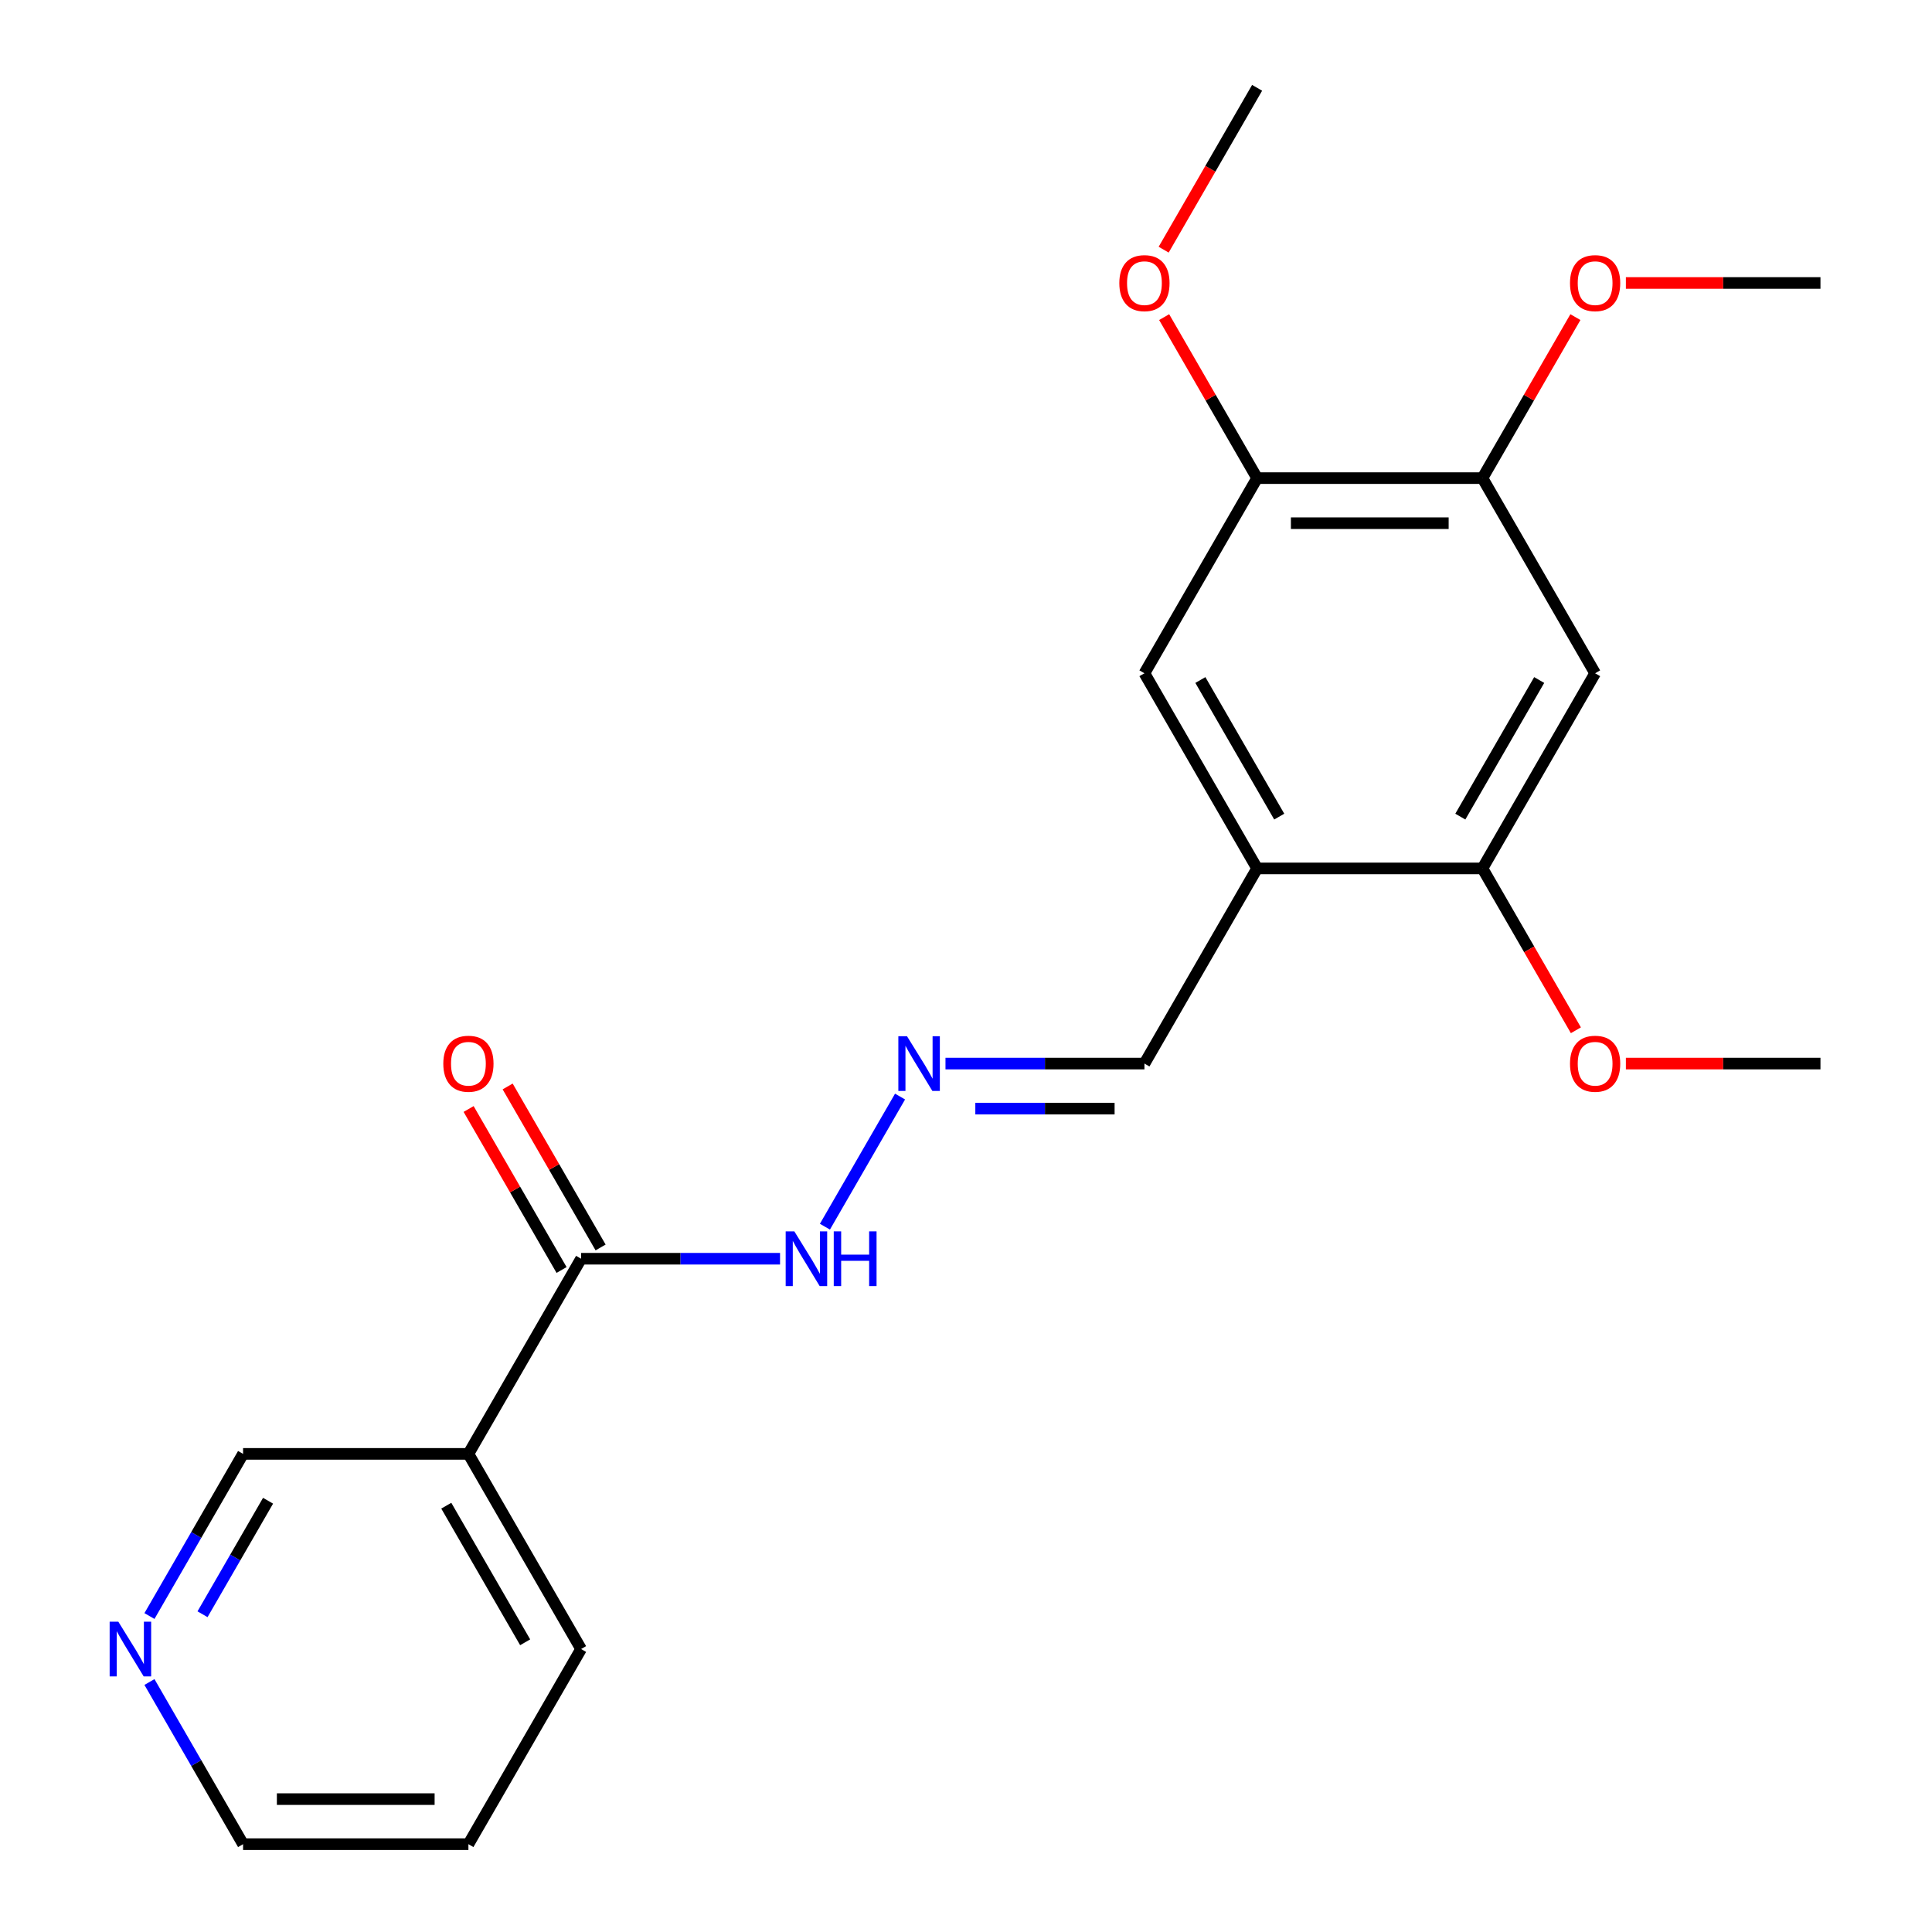 <?xml version='1.0' encoding='iso-8859-1'?>
<svg version='1.1' baseProfile='full'
              xmlns='http://www.w3.org/2000/svg'
                      xmlns:rdkit='http://www.rdkit.org/xml'
                      xmlns:xlink='http://www.w3.org/1999/xlink'
                  xml:space='preserve'
width='1000px' height='1000px' viewBox='0 0 1000 1000'>
<!-- END OF HEADER -->
<rect style='opacity:1.0;fill:#FFFFFF;stroke:none' width='1000' height='1000' x='0' y='0'> </rect>
<path class='bond-3' d='M 650.677,449.495 L 767.314,449.495' style='fill:none;fill-rule:evenodd;stroke:#000000;stroke-width:6px;stroke-linecap:butt;stroke-linejoin:miter;stroke-opacity:1' />
<path class='bond-5' d='M 650.677,449.495 L 592.359,348.485' style='fill:none;fill-rule:evenodd;stroke:#000000;stroke-width:6px;stroke-linecap:butt;stroke-linejoin:miter;stroke-opacity:1' />
<path class='bond-5' d='M 662.132,422.68 L 621.309,351.973' style='fill:none;fill-rule:evenodd;stroke:#000000;stroke-width:6px;stroke-linecap:butt;stroke-linejoin:miter;stroke-opacity:1' />
<path class='bond-9' d='M 650.677,449.495 L 592.359,550.505' style='fill:none;fill-rule:evenodd;stroke:#000000;stroke-width:6px;stroke-linecap:butt;stroke-linejoin:miter;stroke-opacity:1' />
<path class='bond-0' d='M 300.768,651.515 L 352.258,651.515' style='fill:none;fill-rule:evenodd;stroke:#000000;stroke-width:6px;stroke-linecap:butt;stroke-linejoin:miter;stroke-opacity:1' />
<path class='bond-0' d='M 352.258,651.515 L 403.749,651.515' style='fill:none;fill-rule:evenodd;stroke:#0000FF;stroke-width:6px;stroke-linecap:butt;stroke-linejoin:miter;stroke-opacity:1' />
<path class='bond-2' d='M 300.768,651.515 L 242.45,752.525' style='fill:none;fill-rule:evenodd;stroke:#000000;stroke-width:6px;stroke-linecap:butt;stroke-linejoin:miter;stroke-opacity:1' />
<path class='bond-10' d='M 310.869,645.683 L 286.813,604.016' style='fill:none;fill-rule:evenodd;stroke:#000000;stroke-width:6px;stroke-linecap:butt;stroke-linejoin:miter;stroke-opacity:1' />
<path class='bond-10' d='M 286.813,604.016 L 262.756,562.349' style='fill:none;fill-rule:evenodd;stroke:#FF0000;stroke-width:6px;stroke-linecap:butt;stroke-linejoin:miter;stroke-opacity:1' />
<path class='bond-10' d='M 290.667,657.347 L 266.611,615.68' style='fill:none;fill-rule:evenodd;stroke:#000000;stroke-width:6px;stroke-linecap:butt;stroke-linejoin:miter;stroke-opacity:1' />
<path class='bond-10' d='M 266.611,615.68 L 242.554,574.013' style='fill:none;fill-rule:evenodd;stroke:#FF0000;stroke-width:6px;stroke-linecap:butt;stroke-linejoin:miter;stroke-opacity:1' />
<path class='bond-1' d='M 825.632,348.485 L 767.314,449.495' style='fill:none;fill-rule:evenodd;stroke:#000000;stroke-width:6px;stroke-linecap:butt;stroke-linejoin:miter;stroke-opacity:1' />
<path class='bond-1' d='M 796.682,351.973 L 755.859,422.68' style='fill:none;fill-rule:evenodd;stroke:#000000;stroke-width:6px;stroke-linecap:butt;stroke-linejoin:miter;stroke-opacity:1' />
<path class='bond-22' d='M 825.632,348.485 L 767.314,247.475' style='fill:none;fill-rule:evenodd;stroke:#000000;stroke-width:6px;stroke-linecap:butt;stroke-linejoin:miter;stroke-opacity:1' />
<path class='bond-12' d='M 242.45,752.525 L 125.813,752.525' style='fill:none;fill-rule:evenodd;stroke:#000000;stroke-width:6px;stroke-linecap:butt;stroke-linejoin:miter;stroke-opacity:1' />
<path class='bond-16' d='M 242.45,752.525 L 300.768,853.535' style='fill:none;fill-rule:evenodd;stroke:#000000;stroke-width:6px;stroke-linecap:butt;stroke-linejoin:miter;stroke-opacity:1' />
<path class='bond-16' d='M 230.996,779.34 L 271.818,850.047' style='fill:none;fill-rule:evenodd;stroke:#000000;stroke-width:6px;stroke-linecap:butt;stroke-linejoin:miter;stroke-opacity:1' />
<path class='bond-13' d='M 767.314,449.495 L 791.497,491.382' style='fill:none;fill-rule:evenodd;stroke:#000000;stroke-width:6px;stroke-linecap:butt;stroke-linejoin:miter;stroke-opacity:1' />
<path class='bond-13' d='M 791.497,491.382 L 815.681,533.269' style='fill:none;fill-rule:evenodd;stroke:#FF0000;stroke-width:6px;stroke-linecap:butt;stroke-linejoin:miter;stroke-opacity:1' />
<path class='bond-4' d='M 767.314,247.475 L 650.677,247.475' style='fill:none;fill-rule:evenodd;stroke:#000000;stroke-width:6px;stroke-linecap:butt;stroke-linejoin:miter;stroke-opacity:1' />
<path class='bond-4' d='M 749.818,270.802 L 668.173,270.802' style='fill:none;fill-rule:evenodd;stroke:#000000;stroke-width:6px;stroke-linecap:butt;stroke-linejoin:miter;stroke-opacity:1' />
<path class='bond-14' d='M 767.314,247.475 L 791.37,205.808' style='fill:none;fill-rule:evenodd;stroke:#000000;stroke-width:6px;stroke-linecap:butt;stroke-linejoin:miter;stroke-opacity:1' />
<path class='bond-14' d='M 791.37,205.808 L 815.427,164.141' style='fill:none;fill-rule:evenodd;stroke:#FF0000;stroke-width:6px;stroke-linecap:butt;stroke-linejoin:miter;stroke-opacity:1' />
<path class='bond-6' d='M 592.359,348.485 L 650.677,247.475' style='fill:none;fill-rule:evenodd;stroke:#000000;stroke-width:6px;stroke-linecap:butt;stroke-linejoin:miter;stroke-opacity:1' />
<path class='bond-15' d='M 650.677,247.475 L 626.621,205.808' style='fill:none;fill-rule:evenodd;stroke:#000000;stroke-width:6px;stroke-linecap:butt;stroke-linejoin:miter;stroke-opacity:1' />
<path class='bond-15' d='M 626.621,205.808 L 602.564,164.141' style='fill:none;fill-rule:evenodd;stroke:#FF0000;stroke-width:6px;stroke-linecap:butt;stroke-linejoin:miter;stroke-opacity:1' />
<path class='bond-7' d='M 489.379,550.505 L 540.869,550.505' style='fill:none;fill-rule:evenodd;stroke:#0000FF;stroke-width:6px;stroke-linecap:butt;stroke-linejoin:miter;stroke-opacity:1' />
<path class='bond-7' d='M 540.869,550.505 L 592.359,550.505' style='fill:none;fill-rule:evenodd;stroke:#000000;stroke-width:6px;stroke-linecap:butt;stroke-linejoin:miter;stroke-opacity:1' />
<path class='bond-7' d='M 504.826,573.832 L 540.869,573.832' style='fill:none;fill-rule:evenodd;stroke:#0000FF;stroke-width:6px;stroke-linecap:butt;stroke-linejoin:miter;stroke-opacity:1' />
<path class='bond-7' d='M 540.869,573.832 L 576.912,573.832' style='fill:none;fill-rule:evenodd;stroke:#000000;stroke-width:6px;stroke-linecap:butt;stroke-linejoin:miter;stroke-opacity:1' />
<path class='bond-8' d='M 465.864,567.581 L 426.979,634.932' style='fill:none;fill-rule:evenodd;stroke:#0000FF;stroke-width:6px;stroke-linecap:butt;stroke-linejoin:miter;stroke-opacity:1' />
<path class='bond-11' d='M 77.354,836.459 L 101.584,794.492' style='fill:none;fill-rule:evenodd;stroke:#0000FF;stroke-width:6px;stroke-linecap:butt;stroke-linejoin:miter;stroke-opacity:1' />
<path class='bond-11' d='M 101.584,794.492 L 125.813,752.525' style='fill:none;fill-rule:evenodd;stroke:#000000;stroke-width:6px;stroke-linecap:butt;stroke-linejoin:miter;stroke-opacity:1' />
<path class='bond-11' d='M 104.825,835.533 L 121.786,806.156' style='fill:none;fill-rule:evenodd;stroke:#0000FF;stroke-width:6px;stroke-linecap:butt;stroke-linejoin:miter;stroke-opacity:1' />
<path class='bond-11' d='M 121.786,806.156 L 138.747,776.779' style='fill:none;fill-rule:evenodd;stroke:#000000;stroke-width:6px;stroke-linecap:butt;stroke-linejoin:miter;stroke-opacity:1' />
<path class='bond-23' d='M 77.354,870.611 L 101.584,912.578' style='fill:none;fill-rule:evenodd;stroke:#0000FF;stroke-width:6px;stroke-linecap:butt;stroke-linejoin:miter;stroke-opacity:1' />
<path class='bond-23' d='M 101.584,912.578 L 125.813,954.545' style='fill:none;fill-rule:evenodd;stroke:#000000;stroke-width:6px;stroke-linecap:butt;stroke-linejoin:miter;stroke-opacity:1' />
<path class='bond-18' d='M 841.548,550.505 L 891.908,550.505' style='fill:none;fill-rule:evenodd;stroke:#FF0000;stroke-width:6px;stroke-linecap:butt;stroke-linejoin:miter;stroke-opacity:1' />
<path class='bond-18' d='M 891.908,550.505 L 942.268,550.505' style='fill:none;fill-rule:evenodd;stroke:#000000;stroke-width:6px;stroke-linecap:butt;stroke-linejoin:miter;stroke-opacity:1' />
<path class='bond-19' d='M 841.548,146.465 L 891.908,146.465' style='fill:none;fill-rule:evenodd;stroke:#FF0000;stroke-width:6px;stroke-linecap:butt;stroke-linejoin:miter;stroke-opacity:1' />
<path class='bond-19' d='M 891.908,146.465 L 942.268,146.465' style='fill:none;fill-rule:evenodd;stroke:#000000;stroke-width:6px;stroke-linecap:butt;stroke-linejoin:miter;stroke-opacity:1' />
<path class='bond-20' d='M 602.31,129.229 L 626.494,87.342' style='fill:none;fill-rule:evenodd;stroke:#FF0000;stroke-width:6px;stroke-linecap:butt;stroke-linejoin:miter;stroke-opacity:1' />
<path class='bond-20' d='M 626.494,87.342 L 650.677,45.455' style='fill:none;fill-rule:evenodd;stroke:#000000;stroke-width:6px;stroke-linecap:butt;stroke-linejoin:miter;stroke-opacity:1' />
<path class='bond-21' d='M 300.768,853.535 L 242.45,954.545' style='fill:none;fill-rule:evenodd;stroke:#000000;stroke-width:6px;stroke-linecap:butt;stroke-linejoin:miter;stroke-opacity:1' />
<path class='bond-17' d='M 125.813,954.545 L 242.45,954.545' style='fill:none;fill-rule:evenodd;stroke:#000000;stroke-width:6px;stroke-linecap:butt;stroke-linejoin:miter;stroke-opacity:1' />
<path class='bond-17' d='M 143.309,931.218 L 224.954,931.218' style='fill:none;fill-rule:evenodd;stroke:#000000;stroke-width:6px;stroke-linecap:butt;stroke-linejoin:miter;stroke-opacity:1' />
<path  class='atom-8' d='M 469.463 536.345
L 478.743 551.345
Q 479.663 552.825, 481.143 555.505
Q 482.623 558.185, 482.703 558.345
L 482.703 536.345
L 486.463 536.345
L 486.463 564.665
L 482.583 564.665
L 472.623 548.265
Q 471.463 546.345, 470.223 544.145
Q 469.023 541.945, 468.663 541.265
L 468.663 564.665
L 464.983 564.665
L 464.983 536.345
L 469.463 536.345
' fill='#0000FF'/>
<path  class='atom-9' d='M 411.145 637.355
L 420.425 652.355
Q 421.345 653.835, 422.825 656.515
Q 424.305 659.195, 424.385 659.355
L 424.385 637.355
L 428.145 637.355
L 428.145 665.675
L 424.265 665.675
L 414.305 649.275
Q 413.145 647.355, 411.905 645.155
Q 410.705 642.955, 410.345 642.275
L 410.345 665.675
L 406.665 665.675
L 406.665 637.355
L 411.145 637.355
' fill='#0000FF'/>
<path  class='atom-9' d='M 431.545 637.355
L 435.385 637.355
L 435.385 649.395
L 449.865 649.395
L 449.865 637.355
L 453.705 637.355
L 453.705 665.675
L 449.865 665.675
L 449.865 652.595
L 435.385 652.595
L 435.385 665.675
L 431.545 665.675
L 431.545 637.355
' fill='#0000FF'/>
<path  class='atom-11' d='M 229.45 550.585
Q 229.45 543.785, 232.81 539.985
Q 236.17 536.185, 242.45 536.185
Q 248.73 536.185, 252.09 539.985
Q 255.45 543.785, 255.45 550.585
Q 255.45 557.465, 252.05 561.385
Q 248.65 565.265, 242.45 565.265
Q 236.21 565.265, 232.81 561.385
Q 229.45 557.505, 229.45 550.585
M 242.45 562.065
Q 246.77 562.065, 249.09 559.185
Q 251.45 556.265, 251.45 550.585
Q 251.45 545.025, 249.09 542.225
Q 246.77 539.385, 242.45 539.385
Q 238.13 539.385, 235.77 542.185
Q 233.45 544.985, 233.45 550.585
Q 233.45 556.305, 235.77 559.185
Q 238.13 562.065, 242.45 562.065
' fill='#FF0000'/>
<path  class='atom-12' d='M 61.235 839.375
L 70.515 854.375
Q 71.435 855.855, 72.915 858.535
Q 74.395 861.215, 74.475 861.375
L 74.475 839.375
L 78.235 839.375
L 78.235 867.695
L 74.355 867.695
L 64.395 851.295
Q 63.235 849.375, 61.995 847.175
Q 60.795 844.975, 60.435 844.295
L 60.435 867.695
L 56.755 867.695
L 56.755 839.375
L 61.235 839.375
' fill='#0000FF'/>
<path  class='atom-14' d='M 812.632 550.585
Q 812.632 543.785, 815.992 539.985
Q 819.352 536.185, 825.632 536.185
Q 831.912 536.185, 835.272 539.985
Q 838.632 543.785, 838.632 550.585
Q 838.632 557.465, 835.232 561.385
Q 831.832 565.265, 825.632 565.265
Q 819.392 565.265, 815.992 561.385
Q 812.632 557.505, 812.632 550.585
M 825.632 562.065
Q 829.952 562.065, 832.272 559.185
Q 834.632 556.265, 834.632 550.585
Q 834.632 545.025, 832.272 542.225
Q 829.952 539.385, 825.632 539.385
Q 821.312 539.385, 818.952 542.185
Q 816.632 544.985, 816.632 550.585
Q 816.632 556.305, 818.952 559.185
Q 821.312 562.065, 825.632 562.065
' fill='#FF0000'/>
<path  class='atom-15' d='M 812.632 146.545
Q 812.632 139.745, 815.992 135.945
Q 819.352 132.145, 825.632 132.145
Q 831.912 132.145, 835.272 135.945
Q 838.632 139.745, 838.632 146.545
Q 838.632 153.425, 835.232 157.345
Q 831.832 161.225, 825.632 161.225
Q 819.392 161.225, 815.992 157.345
Q 812.632 153.465, 812.632 146.545
M 825.632 158.025
Q 829.952 158.025, 832.272 155.145
Q 834.632 152.225, 834.632 146.545
Q 834.632 140.985, 832.272 138.185
Q 829.952 135.345, 825.632 135.345
Q 821.312 135.345, 818.952 138.145
Q 816.632 140.945, 816.632 146.545
Q 816.632 152.265, 818.952 155.145
Q 821.312 158.025, 825.632 158.025
' fill='#FF0000'/>
<path  class='atom-16' d='M 579.359 146.545
Q 579.359 139.745, 582.719 135.945
Q 586.079 132.145, 592.359 132.145
Q 598.639 132.145, 601.999 135.945
Q 605.359 139.745, 605.359 146.545
Q 605.359 153.425, 601.959 157.345
Q 598.559 161.225, 592.359 161.225
Q 586.119 161.225, 582.719 157.345
Q 579.359 153.465, 579.359 146.545
M 592.359 158.025
Q 596.679 158.025, 598.999 155.145
Q 601.359 152.225, 601.359 146.545
Q 601.359 140.985, 598.999 138.185
Q 596.679 135.345, 592.359 135.345
Q 588.039 135.345, 585.679 138.145
Q 583.359 140.945, 583.359 146.545
Q 583.359 152.265, 585.679 155.145
Q 588.039 158.025, 592.359 158.025
' fill='#FF0000'/>
</svg>

